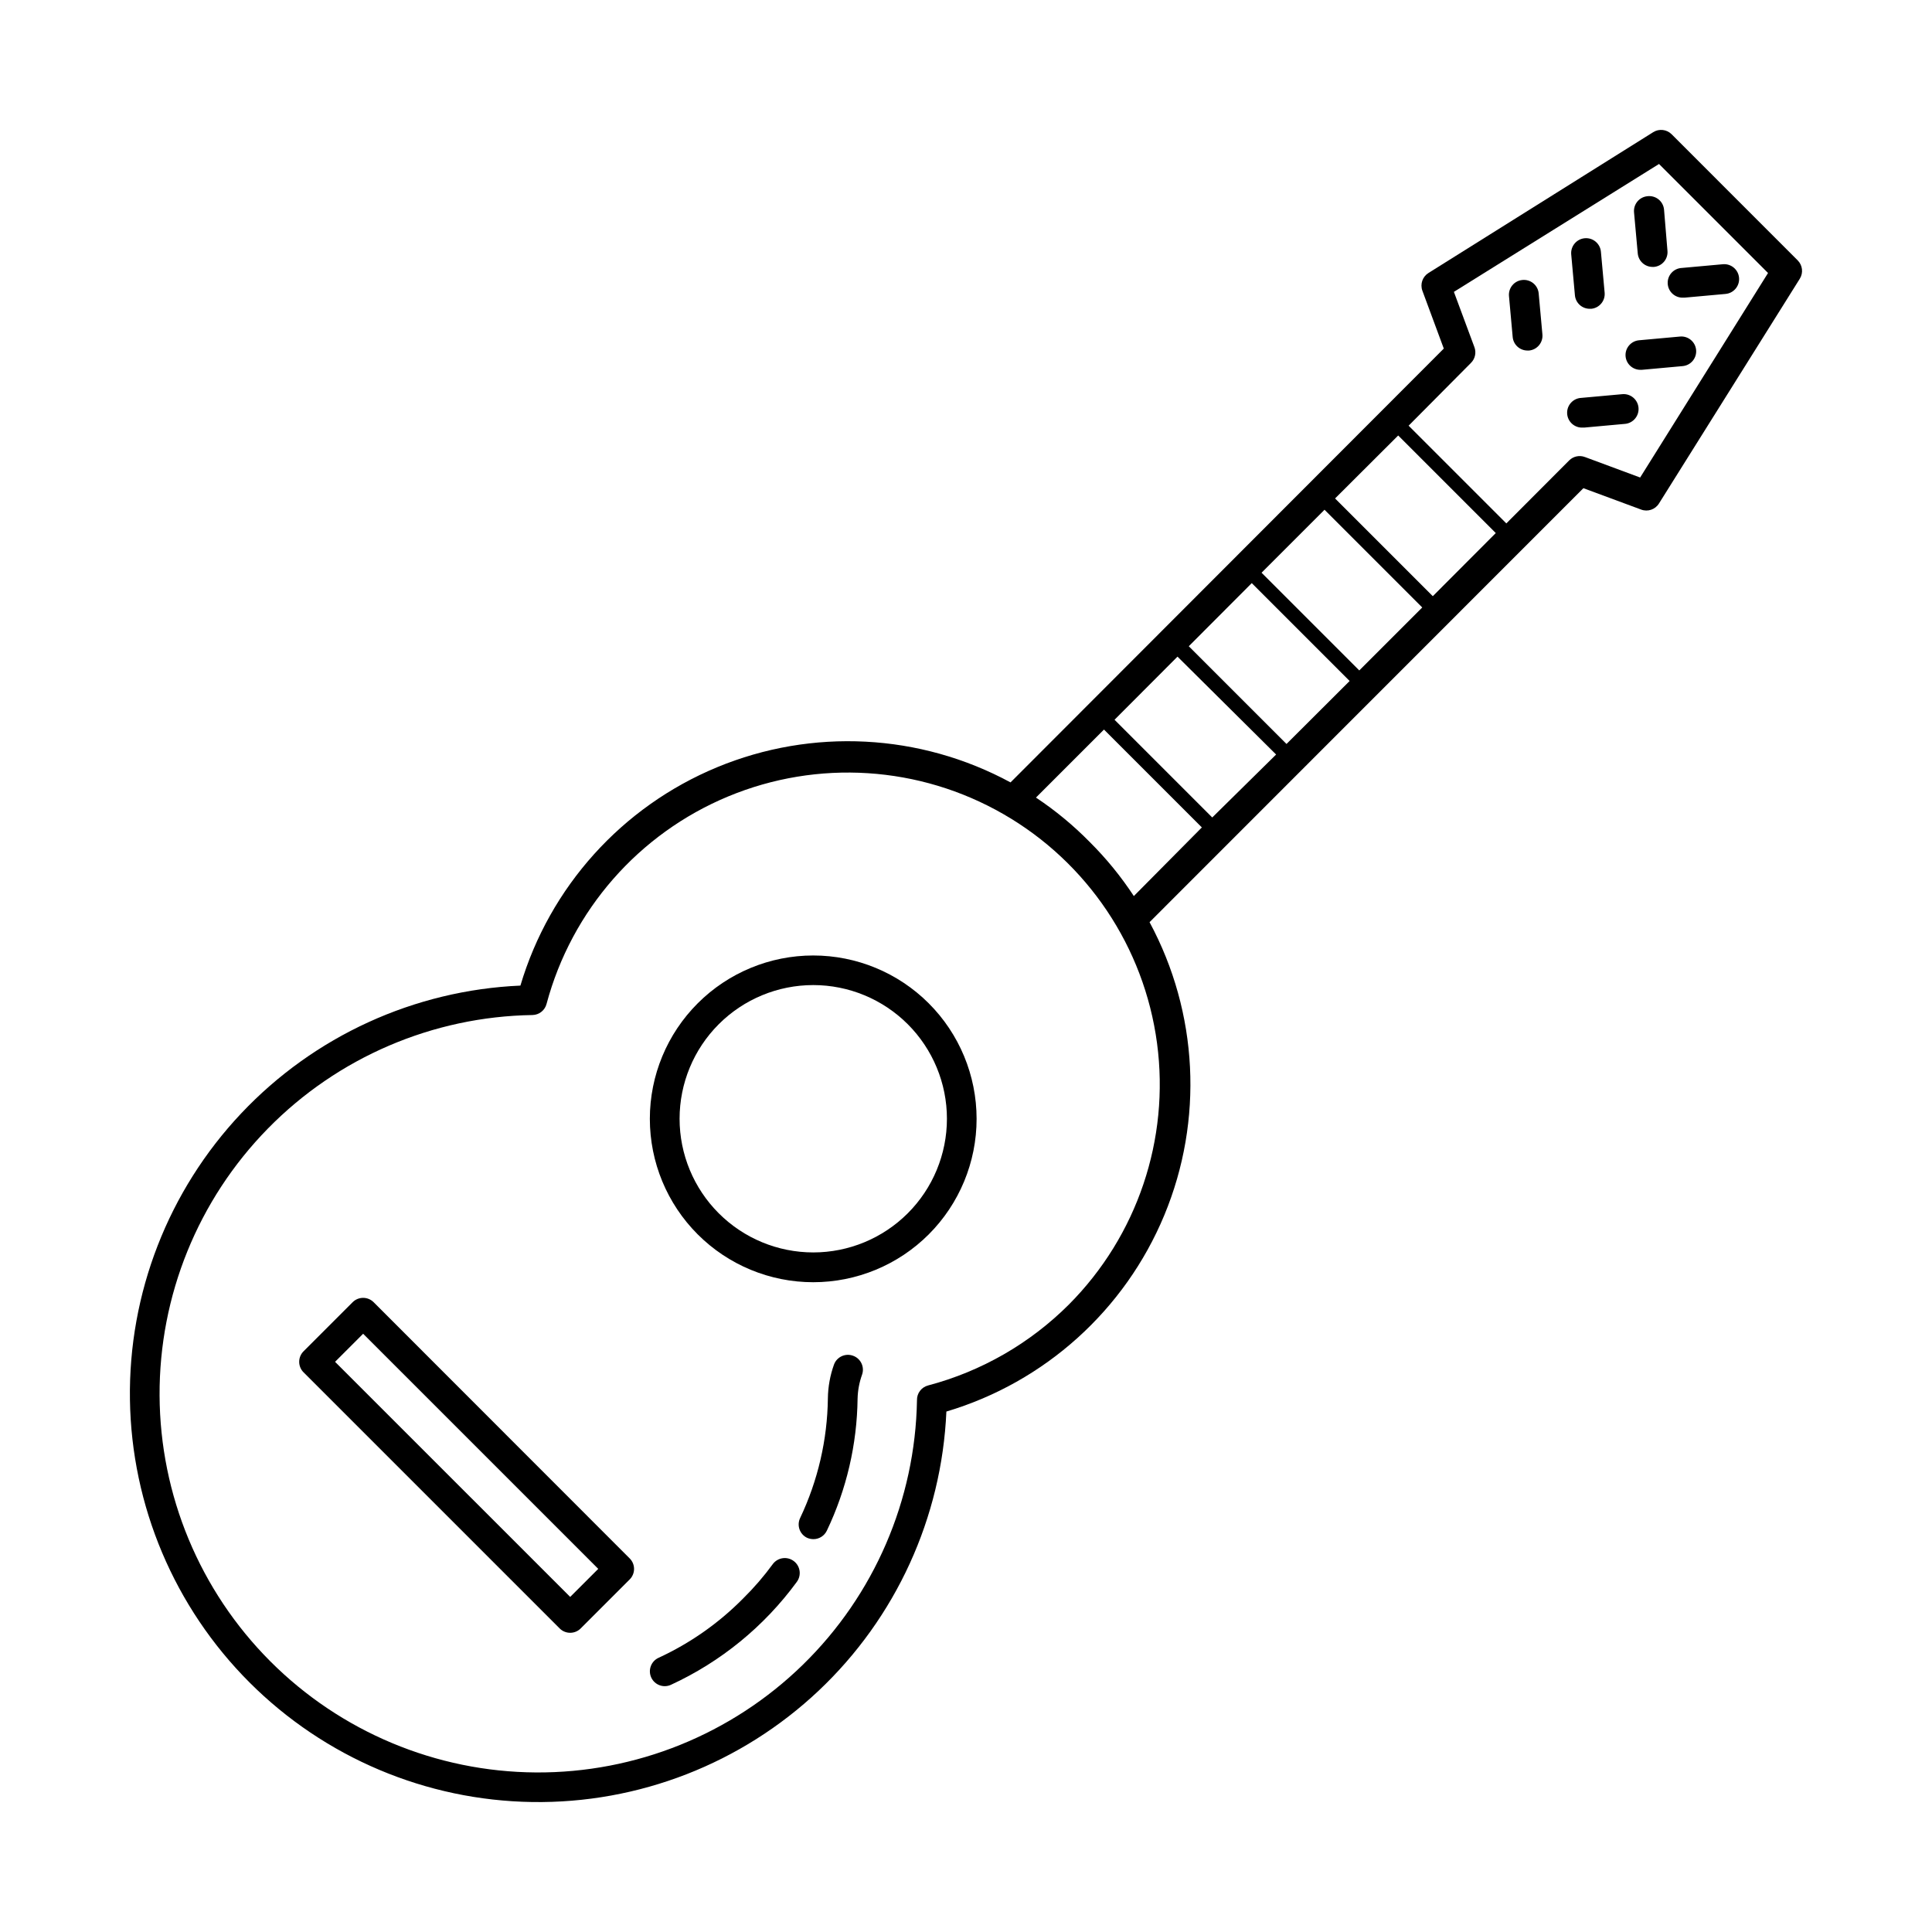 <?xml version="1.0" encoding="UTF-8"?>
<!-- The Best Svg Icon site in the world: iconSvg.co, Visit us! https://iconsvg.co -->
<svg fill="#000000" width="800px" height="800px" version="1.1" viewBox="144 144 512 512" xmlns="http://www.w3.org/2000/svg">
 <g>
  <path d="m348.83 558.46c-2.375 3.254-5.008 6.305-7.875 9.133-6.469 6.555-14.07 11.887-22.434 15.746-0.953 0.434-1.691 1.234-2.051 2.215-0.363 0.98-0.32 2.07 0.121 3.019 0.91 1.957 3.231 2.82 5.195 1.926 13.246-6.102 24.719-15.477 33.34-27.234 1.324-1.742 0.992-4.227-0.75-5.551-1.738-1.328-4.223-0.992-5.547 0.746z"/>
  <path d="m370.05 503.28c-2.043-0.738-4.301 0.316-5.039 2.359-1.023 2.856-1.57 5.863-1.613 8.895-0.129 10.996-2.641 21.832-7.359 31.766-0.93 1.957-0.105 4.297 1.848 5.234 0.535 0.234 1.109 0.355 1.691 0.355 1.516-0.004 2.894-0.879 3.543-2.246 5.223-10.934 8-22.875 8.148-34.988 0.055-2.164 0.453-4.301 1.18-6.34 0.355-0.984 0.297-2.07-0.152-3.016-0.449-0.945-1.258-1.676-2.246-2.019z"/>
  <path d="m328.91 409.88c-8.125 8.117-12.691 19.129-12.695 30.613 0 11.484 4.559 22.5 12.68 30.625 8.117 8.121 19.133 12.684 30.617 12.684s22.5-4.562 30.621-12.684c8.117-8.125 12.68-19.141 12.676-30.625-0.004-11.484-4.57-22.496-12.695-30.613-8.117-8.113-19.125-12.668-30.602-12.668s-22.484 4.555-30.602 12.668zm55.656 55.652c-6.644 6.644-15.656 10.375-25.051 10.375-9.395-0.004-18.402-3.734-25.043-10.379-6.644-6.644-10.375-15.652-10.375-25.047s3.731-18.402 10.375-25.047c6.641-6.644 15.648-10.375 25.043-10.379 9.395 0 18.406 3.731 25.051 10.371 6.644 6.644 10.379 15.656 10.379 25.055 0 9.398-3.734 18.41-10.379 25.051z"/>
  <path d="m243.03 489.11c-0.738-0.746-1.746-1.164-2.797-1.164-1.047 0-2.055 0.418-2.793 1.164l-12.988 12.988c-0.746 0.738-1.164 1.746-1.164 2.797 0 1.047 0.418 2.055 1.164 2.793l67.855 67.855c0.738 0.746 1.746 1.164 2.797 1.164 1.047 0 2.055-0.418 2.793-1.164l12.988-12.988c1.527-1.535 1.527-4.012 0-5.547zm52.074 78.09-62.309-62.305 7.438-7.438 62.309 62.309z"/>
  <path d="m587 179.58c-1.301-1.301-3.328-1.531-4.883-0.551l-59.551 37.312c-1.594 0.988-2.269 2.965-1.613 4.723l5.668 15.312-114.82 114.97c-23.992-12.988-52.562-14.465-77.77-4.016-25.203 10.445-44.352 31.707-52.117 57.863-28.133 1.234-54.676 13.383-73.996 33.867-19.32 20.488-29.895 47.695-29.484 75.852 0.414 28.156 11.781 55.043 31.691 74.953 19.91 19.91 46.797 31.281 74.953 31.691 28.156 0.414 55.367-10.164 75.852-29.484 20.484-19.32 32.633-45.863 33.871-73.996 26.098-7.777 47.309-26.891 57.754-52.043 10.441-25.152 9.004-53.672-3.91-77.648l114.97-115.01 15.312 5.668h-0.004c1.758 0.66 3.734-0.016 4.723-1.613l37.312-59.551c0.98-1.555 0.75-3.582-0.551-4.879zm-127.96 135.68 16.688-16.727 25.938 25.938-16.727 16.688zm23.145 28.695-16.926 16.684-25.898-25.898 16.688-16.727zm-3.859-48.18 16.688-16.688 25.898 25.898-16.688 16.688zm19.484-19.68 16.727-16.688 25.859 25.859-16.688 16.727zm-70.535 213.61c-10.324 10.32-23.199 17.723-37.312 21.453-1.781 0.457-3.008 2.094-2.953 3.934-0.457 26.426-11.32 51.605-30.23 70.07-18.91 18.461-44.34 28.723-70.766 28.555-26.43-0.172-51.723-10.758-70.395-29.465-18.672-18.707-29.207-44.02-29.328-70.449-0.117-26.43 10.191-51.84 28.691-70.711 18.5-18.875 43.699-29.691 70.125-30.098 1.77-0.035 3.297-1.242 3.738-2.953 6.637-24.812 24.43-45.133 48.148-54.984 23.719-9.852 50.672-8.117 72.934 4.695 22.262 12.809 37.301 35.242 40.699 60.699 3.398 25.461-5.231 51.051-23.352 69.254zm5.551-122.53c-4.34-4.422-9.129-8.379-14.285-11.809l18.027-18.027 25.938 25.938-18.027 18.188c-3.383-5.152-7.285-9.941-11.652-14.289zm145.83-96.629-14.641-5.434v0.004c-1.449-0.547-3.078-0.191-4.172 0.902l-16.648 16.688-25.898-25.898 16.531-16.648c1.094-1.09 1.449-2.723 0.902-4.172l-5.434-14.641 54.359-33.891 28.891 28.891z"/>
  <path d="m580.58 196c-2.16 0.207-3.746 2.125-3.543 4.289l0.984 10.863c0.184 2.035 1.895 3.59 3.938 3.582h0.355c1.043-0.09 2.012-0.594 2.684-1.398 0.672-0.805 0.996-1.848 0.895-2.891l-0.902-10.863c-0.09-1.07-0.609-2.055-1.441-2.731-0.832-0.676-1.902-0.984-2.969-0.852z"/>
  <path d="m590.07 222.88h0.355l10.863-0.984h-0.004c2.176-0.195 3.777-2.117 3.582-4.289-0.195-2.176-2.117-3.777-4.289-3.582l-10.863 0.984c-2.176 0.098-3.856 1.938-3.758 4.109 0.098 2.176 1.938 3.859 4.113 3.762z"/>
  <path d="m589.2 233.19-10.824 0.984c-2.16 0.188-3.766 2.086-3.582 4.25 0.184 2.035 1.895 3.59 3.938 3.582h0.355l10.824-0.984h-0.004c1.047-0.09 2.012-0.594 2.684-1.398 0.676-0.809 0.996-1.848 0.898-2.891-0.207-2.164-2.129-3.75-4.289-3.543z"/>
  <path d="m573.93 248.46-10.863 0.984c-2.172 0.098-3.856 1.941-3.758 4.113 0.098 2.176 1.938 3.856 4.113 3.758h0.395l10.824-0.984v0.004c2.172-0.199 3.777-2.117 3.582-4.293-0.195-2.172-2.117-3.777-4.293-3.582z"/>
  <path d="m565.31 225.83h0.395-0.004c2.164-0.207 3.75-2.125 3.543-4.289l-0.984-10.824c-0.195-2.172-2.113-3.777-4.289-3.582-2.172 0.195-3.777 2.117-3.582 4.293l0.984 10.863c0.203 2.016 1.906 3.551 3.938 3.539z"/>
  <path d="m547.44 218.2c-2.164 0.207-3.746 2.125-3.543 4.289l0.984 10.863c0.203 2.019 1.906 3.551 3.938 3.543h0.395-0.004c2.164-0.207 3.75-2.129 3.543-4.289l-0.984-10.824c-0.086-1.055-0.598-2.027-1.41-2.699-0.816-0.676-1.867-0.992-2.918-0.883z"/>
 </g>
</svg>